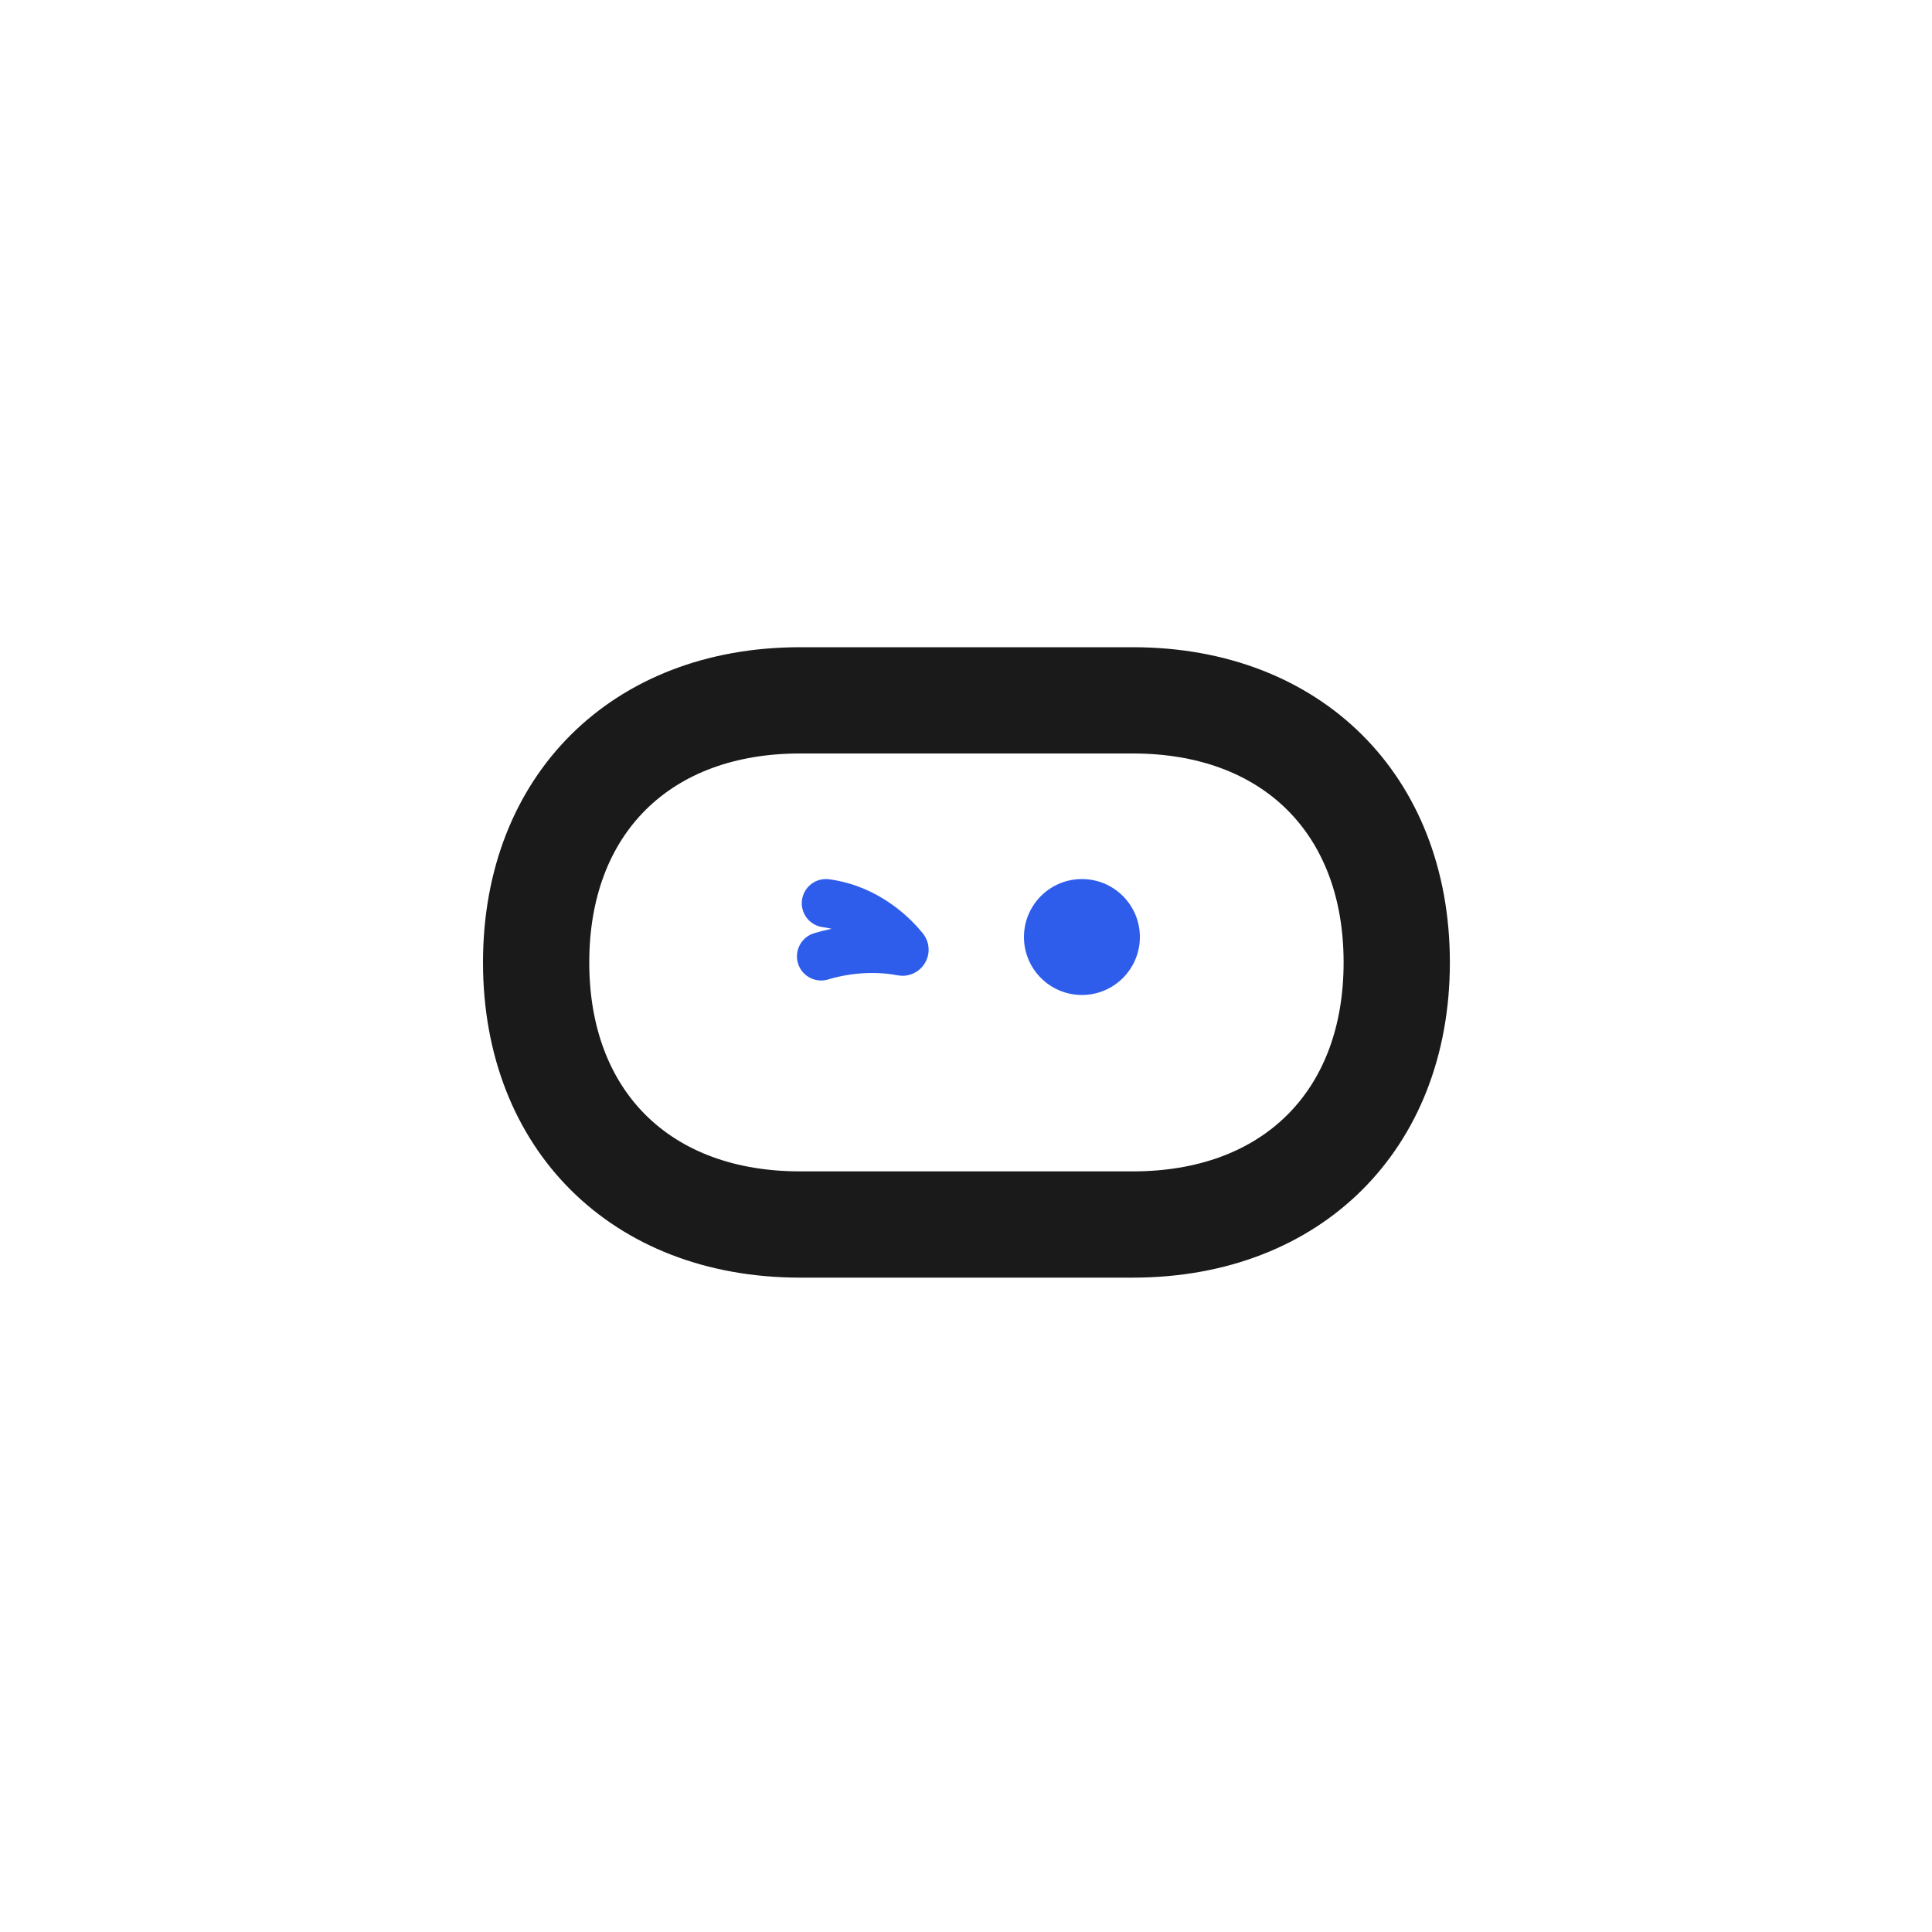 <svg width="200" height="200" viewBox="0 0 200 200" fill="none" xmlns="http://www.w3.org/2000/svg">
<path d="M117.27 78C130.73 78 139.09 86.29 139.09 99.63C139.09 112.97 130.73 121.26 117.27 121.26H82.82C69.36 121.26 61 112.97 61 99.63C61 86.29 69.36 78 82.82 78H117.27ZM117.27 67H82.82C63.36 67 50 80.26 50 99.63C50 119 63.35 132.26 82.82 132.26H117.27C136.73 132.26 150.09 119 150.09 99.63C150.09 80.26 136.74 67 117.27 67Z" fill="#1A1A1A"/>
<path d="M112 103C115.314 103 118 100.314 118 97C118 93.686 115.314 91 112 91C108.686 91 106 93.686 106 97C106 100.314 108.686 103 112 103Z" fill="#2F5DEB"/>
<path d="M85.5 93.5C89.913 94.092 92.683 97.067 93.591 98.198C93.708 98.343 93.568 98.547 93.385 98.511C92.151 98.264 88.905 97.829 85 99" stroke="#2F5DEB" stroke-width="5" stroke-linecap="round"/>
</svg>
